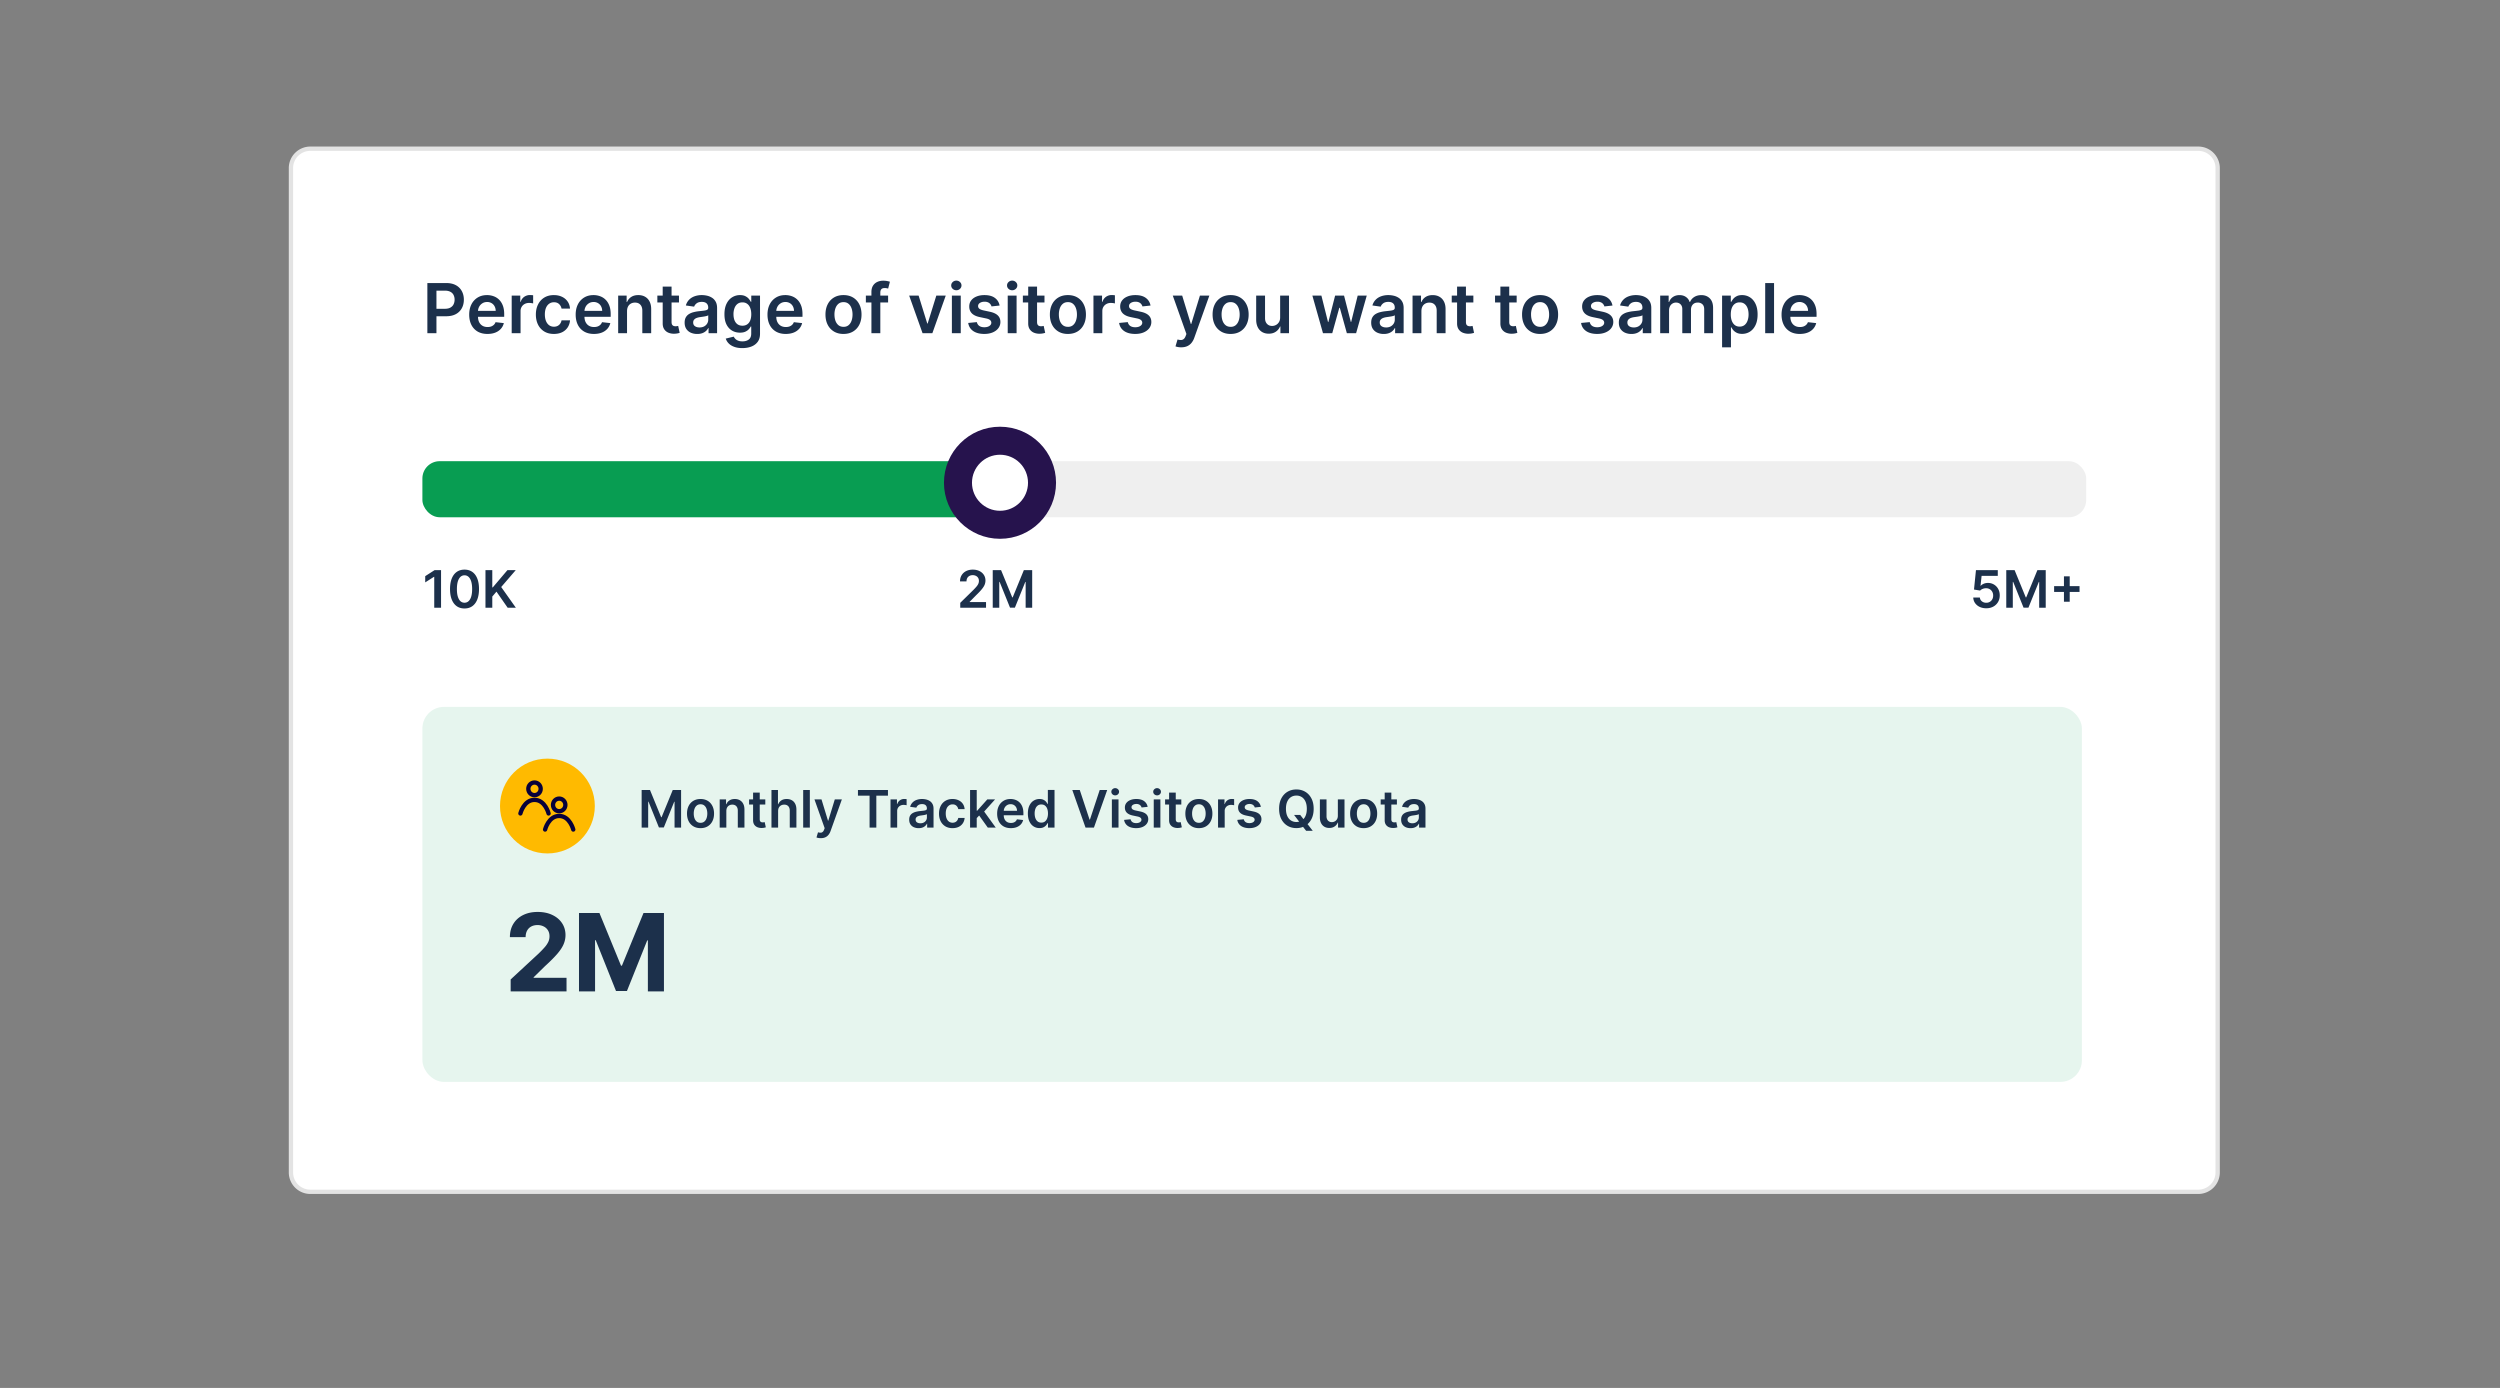 <svg xmlns="http://www.w3.org/2000/svg" width="580" height="322" fill="none"><rect width="100%" height="100%" fill="#808080" stroke="none"/><mask id="a" width="580" height="322" x="0" y="0" maskUnits="userSpaceOnUse" style="mask-type:alpha"><path fill="#D9D9D9" d="M0 0h580v322H0z"/></mask><g mask="url(#a)"><path fill="#fff" stroke="#E3E3E3" d="M67.5 39a4.5 4.5 0 0 1 4.5-4.5h438a4.5 4.5 0 0 1 4.5 4.5v233a4.5 4.5 0 0 1-4.5 4.5H72a4.5 4.5 0 0 1-4.5-4.5V39Z"/><path fill="#1C304B" d="M99.148 77.303V65.666h4.363c.894 0 1.644.167 2.25.5a3.34 3.34 0 0 1 1.381 1.375c.314.58.472 1.239.472 1.978 0 .746-.158 1.409-.472 1.988a3.365 3.365 0 0 1-1.392 1.37c-.614.33-1.369.494-2.267.494h-2.892v-1.733h2.608c.523 0 .951-.09 1.284-.273.333-.182.58-.432.739-.75a2.38 2.38 0 0 0 .244-1.096 2.35 2.35 0 0 0-.244-1.091 1.661 1.661 0 0 0-.745-.733c-.333-.178-.763-.267-1.289-.267h-1.932v9.875h-2.108Zm13.944.17c-.875 0-1.63-.182-2.267-.545a3.697 3.697 0 0 1-1.46-1.557c-.341-.674-.511-1.468-.511-2.38 0-.898.17-1.686.511-2.364a3.872 3.872 0 0 1 1.443-1.591c.618-.383 1.343-.574 2.176-.574a4.41 4.41 0 0 1 1.523.261c.481.17.905.436 1.273.796.371.36.663.818.875 1.375.212.553.318 1.212.318 1.977v.63h-7.153v-1.386h5.181a2.21 2.21 0 0 0-.255-1.05 1.863 1.863 0 0 0-.699-.734 1.966 1.966 0 0 0-1.034-.267c-.421 0-.79.102-1.108.307-.318.2-.566.466-.744.795a2.283 2.283 0 0 0-.268 1.074v1.21c0 .508.093.944.279 1.307.185.36.445.637.778.83.334.19.724.284 1.171.284.299 0 .57-.042.812-.125.243-.087.453-.214.631-.38.178-.167.312-.374.403-.62l1.921.216a2.99 2.99 0 0 1-.693 1.33 3.385 3.385 0 0 1-1.296.874c-.526.205-1.129.307-1.807.307Zm5.621-.17v-8.727h1.994v1.454h.091c.159-.504.432-.892.818-1.165a2.256 2.256 0 0 1 1.336-.414c.113 0 .24.005.38.017.144.007.264.02.358.04v1.891a2.156 2.156 0 0 0-.414-.08 3.829 3.829 0 0 0-.54-.039c-.375 0-.712.081-1.012.244-.295.16-.528.381-.698.665a1.868 1.868 0 0 0-.256.983v5.13h-2.057Zm9.791.17c-.871 0-1.619-.191-2.244-.574a3.841 3.841 0 0 1-1.438-1.585c-.333-.678-.5-1.458-.5-2.34 0-.887.171-1.67.512-2.347a3.818 3.818 0 0 1 1.443-1.591c.625-.383 1.364-.574 2.216-.574.708 0 1.335.13 1.881.392.549.257.986.623 1.312 1.097.326.47.511 1.018.557 1.647h-1.966a1.88 1.88 0 0 0-.568-1.05c-.296-.285-.691-.427-1.188-.427-.42 0-.789.114-1.108.34-.318.224-.566.546-.744.967-.174.42-.261.924-.261 1.511 0 .595.087 1.106.261 1.534.174.424.419.752.733.983.318.227.691.341 1.119.341.303 0 .574-.057.813-.17.242-.118.445-.286.608-.506.163-.22.274-.487.335-.801h1.966a3.419 3.419 0 0 1-.546 1.642 3.225 3.225 0 0 1-1.284 1.114c-.541.265-1.178.397-1.909.397Zm9.291 0c-.875 0-1.63-.182-2.267-.545a3.697 3.697 0 0 1-1.46-1.557c-.341-.674-.511-1.468-.511-2.38 0-.898.17-1.686.511-2.364a3.872 3.872 0 0 1 1.443-1.591c.618-.383 1.343-.574 2.177-.574a4.41 4.41 0 0 1 1.522.261c.481.17.906.436 1.273.796.371.36.663.818.875 1.375.212.553.318 1.212.318 1.977v.63h-7.153v-1.386h5.182a2.211 2.211 0 0 0-.256-1.05 1.863 1.863 0 0 0-.699-.734 1.963 1.963 0 0 0-1.034-.267c-.421 0-.79.102-1.108.307-.318.2-.566.466-.744.795a2.27 2.27 0 0 0-.267 1.074v1.21c0 .508.092.944.278 1.307.186.36.445.637.778.83.334.19.724.284 1.171.284.299 0 .57-.042.812-.125.243-.087.453-.214.631-.38.178-.167.313-.374.403-.62l1.921.216a2.99 2.99 0 0 1-.693 1.33 3.378 3.378 0 0 1-1.296.874c-.526.205-1.129.307-1.807.307Zm7.678-5.284v5.114h-2.057v-8.727h1.966v1.482h.102a2.49 2.49 0 0 1 .961-1.164c.443-.288.99-.432 1.642-.432.602 0 1.127.129 1.574.386.45.258.799.63 1.045 1.12.25.488.373 1.08.369 1.778v5.557h-2.057v-5.239c0-.583-.151-1.04-.454-1.37-.299-.329-.714-.493-1.244-.493-.36 0-.68.079-.961.238a1.65 1.65 0 0 0-.653.676c-.155.296-.233.654-.233 1.074Zm12.051-3.613v1.59h-5.017v-1.59h5.017Zm-3.778-2.091h2.057v8.193c0 .276.041.488.125.636.087.144.2.243.34.296.141.053.296.08.466.08.129 0 .247-.01.353-.03.109-.018.193-.035.25-.05l.346 1.608c-.11.037-.267.08-.471.124a3.862 3.862 0 0 1-.739.08 3.355 3.355 0 0 1-1.392-.233 2.163 2.163 0 0 1-.983-.807c-.239-.363-.356-.818-.352-1.363v-8.534Zm8.01 10.994a3.647 3.647 0 0 1-1.495-.296 2.436 2.436 0 0 1-1.045-.886c-.254-.39-.381-.871-.381-1.443 0-.493.091-.9.273-1.222.182-.322.43-.58.744-.772.315-.194.669-.34 1.063-.438a8.618 8.618 0 0 1 1.233-.221c.511-.054.926-.1 1.244-.143.318-.045.549-.113.693-.204.148-.095.222-.24.222-.438v-.034c0-.428-.127-.76-.381-.994-.254-.235-.619-.352-1.096-.352-.504 0-.904.11-1.199.33-.292.219-.489.478-.591.778l-1.921-.273a3.08 3.08 0 0 1 .75-1.33c.349-.36.775-.628 1.279-.806a4.886 4.886 0 0 1 1.67-.273c.421 0 .839.05 1.256.148a3.53 3.53 0 0 1 1.142.488c.345.224.621.529.829.915.213.386.319.87.319 1.449v5.84h-1.978v-1.198h-.068a2.52 2.52 0 0 1-.528.682 2.548 2.548 0 0 1-.847.505 3.411 3.411 0 0 1-1.187.188Zm.534-1.511c.413 0 .771-.082 1.074-.245.303-.166.536-.386.698-.659.167-.273.25-.57.25-.892v-1.028a.962.962 0 0 1-.329.147 4.72 4.72 0 0 1-.511.12c-.19.034-.377.064-.563.09l-.483.069a3.6 3.6 0 0 0-.824.204 1.377 1.377 0 0 0-.574.398c-.14.167-.21.383-.21.648 0 .379.138.665.415.858.276.193.629.29 1.057.29Zm9.937 4.79c-.738 0-1.373-.101-1.903-.302-.53-.197-.957-.462-1.279-.795a2.752 2.752 0 0 1-.67-1.108l1.852-.45c.084.171.205.34.364.507.159.17.373.31.642.42.273.114.615.17 1.028.17.584 0 1.067-.142 1.449-.426.383-.28.574-.742.574-1.386v-1.653h-.102c-.106.212-.262.43-.466.653-.201.223-.468.41-.801.563-.33.151-.745.227-1.245.227-.67 0-1.278-.157-1.823-.472-.542-.318-.974-.791-1.296-1.42-.318-.633-.477-1.425-.477-2.375 0-.959.159-1.767.477-2.426.322-.663.756-1.165 1.301-1.506a3.347 3.347 0 0 1 1.824-.517c.512 0 .932.087 1.262.261.333.17.598.377.795.62.197.238.347.463.449.676h.113v-1.444h2.029v8.87c0 .746-.178 1.363-.534 1.852-.356.489-.843.854-1.46 1.097-.618.242-1.319.363-2.103.363Zm.017-5.194c.436 0 .807-.106 1.114-.318.307-.212.54-.517.699-.915.159-.398.238-.875.238-1.432 0-.549-.079-1.03-.238-1.443-.155-.413-.387-.733-.693-.96-.303-.231-.676-.347-1.12-.347-.458 0-.841.12-1.147.358-.307.239-.538.567-.694.983a3.99 3.99 0 0 0-.233 1.41c0 .533.078 1.001.233 1.403.16.398.392.708.699.932.311.22.692.33 1.142.33Zm10.051 1.91c-.875 0-1.63-.183-2.267-.546a3.697 3.697 0 0 1-1.46-1.557c-.341-.674-.511-1.468-.511-2.38 0-.898.17-1.686.511-2.364a3.872 3.872 0 0 1 1.443-1.591c.618-.383 1.343-.574 2.177-.574a4.41 4.41 0 0 1 1.522.261c.481.17.906.436 1.273.796.371.36.663.818.875 1.375.212.553.318 1.212.318 1.977v.63h-7.153v-1.386h5.182a2.211 2.211 0 0 0-.256-1.05 1.863 1.863 0 0 0-.699-.734 1.963 1.963 0 0 0-1.034-.267c-.421 0-.79.102-1.108.307-.318.2-.566.466-.744.795a2.27 2.27 0 0 0-.267 1.074v1.21c0 .508.092.944.278 1.307.186.36.445.637.778.83.334.19.724.284 1.171.284.299 0 .57-.042.812-.125.243-.087.453-.214.631-.38.178-.167.313-.374.403-.62l1.921.216a2.99 2.99 0 0 1-.693 1.33 3.378 3.378 0 0 1-1.296.874c-.526.205-1.129.307-1.807.307Zm13.397 0c-.853 0-1.591-.188-2.216-.563a3.823 3.823 0 0 1-1.455-1.574c-.341-.674-.511-1.462-.511-2.364 0-.901.17-1.691.511-2.37a3.815 3.815 0 0 1 1.455-1.579c.625-.375 1.363-.562 2.216-.562.852 0 1.591.187 2.216.562a3.775 3.775 0 0 1 1.449 1.58c.344.678.517 1.468.517 2.37 0 .9-.173 1.689-.517 2.363a3.783 3.783 0 0 1-1.449 1.574c-.625.375-1.364.562-2.216.562Zm.011-1.648c.462 0 .849-.127 1.159-.381.311-.258.542-.602.693-1.034.156-.432.233-.913.233-1.444 0-.534-.077-1.016-.233-1.448-.151-.436-.382-.783-.693-1.04-.31-.258-.697-.386-1.159-.386-.473 0-.867.128-1.182.386-.31.257-.543.604-.699 1.04a4.37 4.37 0 0 0-.227 1.448c0 .53.076 1.012.227 1.444.156.431.389.776.699 1.034.315.254.709.38 1.182.38Zm10.337-7.25v1.59h-5.159v-1.59h5.159Zm-3.87 8.727v-9.551c0-.587.122-1.076.364-1.466a2.3 2.3 0 0 1 .989-.875c.413-.194.871-.29 1.375-.29.356 0 .672.028.949.085.276.057.481.108.613.154l-.409 1.59a3.545 3.545 0 0 0-.329-.08 2.003 2.003 0 0 0-.444-.044c-.382 0-.653.092-.812.278-.155.182-.233.443-.233.784v9.415h-2.063Zm17.245-8.727-3.108 8.727h-2.273l-3.108-8.727h2.193l2.006 6.482h.091l2.011-6.483h2.188Zm1.423 8.727v-8.727h2.057v8.727h-2.057Zm1.034-9.966a1.2 1.2 0 0 1-.841-.324 1.043 1.043 0 0 1-.352-.79c0-.31.117-.574.352-.79.235-.22.515-.33.841-.33.33 0 .61.11.841.33.235.216.352.48.352.79 0 .307-.117.57-.352.79a1.186 1.186 0 0 1-.841.324Zm10.036 3.545-1.875.205a1.501 1.501 0 0 0-.279-.534 1.388 1.388 0 0 0-.522-.404 1.908 1.908 0 0 0-.807-.153c-.428 0-.788.093-1.08.278-.288.186-.43.427-.426.722a.755.755 0 0 0 .278.62c.194.158.512.289.955.391l1.489.319c.825.178 1.439.46 1.841.846.405.386.609.892.613 1.517a2.376 2.376 0 0 1-.483 1.455c-.314.416-.752.742-1.312.977-.561.235-1.205.352-1.932.352-1.068 0-1.928-.223-2.58-.67-.651-.451-1.039-1.078-1.164-1.88l2.005-.194c.091.394.284.691.58.892.295.2.68.301 1.153.301.489 0 .881-.1 1.176-.301.3-.2.449-.449.449-.744a.773.773 0 0 0-.29-.62c-.189-.163-.484-.288-.886-.375l-1.489-.312c-.837-.174-1.456-.468-1.858-.88-.401-.418-.6-.944-.596-1.58-.004-.538.142-1.004.437-1.398.3-.398.714-.705 1.245-.92.534-.22 1.149-.33 1.846-.33 1.023 0 1.828.218 2.415.653.591.436.957 1.025 1.097 1.767Zm1.883 6.42v-8.727h2.057v8.728h-2.057Zm1.034-9.965c-.325 0-.606-.108-.841-.324a1.047 1.047 0 0 1-.352-.79c0-.31.118-.574.352-.79.235-.22.516-.33.841-.33.33 0 .61.11.841.33.235.216.352.48.352.79 0 .307-.117.57-.352.79a1.186 1.186 0 0 1-.841.324Zm7.496 1.239v1.59h-5.017v-1.59h5.017Zm-3.778-2.091h2.056v8.193c0 .276.042.488.125.636a.68.68 0 0 0 .341.296c.14.053.296.08.466.08.129 0 .246-.01.353-.03.109-.018.193-.035.25-.05l.346 1.608c-.11.037-.267.08-.471.124a3.862 3.862 0 0 1-.739.08 3.355 3.355 0 0 1-1.392-.233 2.163 2.163 0 0 1-.983-.807c-.239-.363-.356-.818-.352-1.363v-8.534Zm9.211 10.988c-.852 0-1.591-.187-2.216-.562a3.82 3.82 0 0 1-1.454-1.574c-.341-.674-.512-1.462-.512-2.364 0-.901.171-1.691.512-2.37a3.812 3.812 0 0 1 1.454-1.579c.625-.375 1.364-.562 2.216-.562.853 0 1.591.187 2.216.562a3.775 3.775 0 0 1 1.449 1.58c.345.678.517 1.468.517 2.37 0 .9-.172 1.689-.517 2.363a3.783 3.783 0 0 1-1.449 1.574c-.625.375-1.363.562-2.216.562Zm.012-1.647c.462 0 .848-.127 1.159-.381.31-.258.541-.602.693-1.034a4.25 4.25 0 0 0 .233-1.444c0-.534-.078-1.016-.233-1.448-.152-.436-.383-.783-.693-1.04-.311-.258-.697-.386-1.159-.386-.474 0-.868.128-1.182.386-.311.257-.544.604-.699 1.04a4.344 4.344 0 0 0-.227 1.448c0 .53.075 1.012.227 1.444.155.431.388.776.699 1.034.314.254.708.38 1.182.38Zm5.916 1.477v-8.727h1.994v1.454h.091c.159-.504.432-.892.818-1.165a2.25 2.25 0 0 1 1.335-.414c.114 0 .241.005.381.017.144.007.263.02.358.04v1.891a2.153 2.153 0 0 0-.415-.08 3.804 3.804 0 0 0-.539-.039c-.375 0-.713.081-1.012.244-.295.16-.528.381-.699.665-.17.284-.255.612-.255.983v5.13h-2.057Zm13.241-6.42-1.875.204a1.515 1.515 0 0 0-.278-.534 1.384 1.384 0 0 0-.523-.404 1.905 1.905 0 0 0-.807-.153c-.428 0-.788.093-1.079.278-.288.186-.43.427-.426.722a.755.755 0 0 0 .278.62c.193.158.511.289.955.391l1.488.319c.826.178 1.44.46 1.841.846.405.386.61.892.614 1.517a2.376 2.376 0 0 1-.483 1.455c-.315.416-.752.742-1.313.977-.56.235-1.204.352-1.931.352-1.069 0-1.929-.223-2.58-.67-.652-.451-1.04-1.078-1.165-1.88l2.006-.194c.091.394.284.691.579.892.296.2.68.301 1.154.301.488 0 .881-.1 1.176-.301.299-.2.449-.449.449-.744a.776.776 0 0 0-.29-.62c-.189-.163-.485-.288-.886-.375l-1.489-.312c-.837-.174-1.456-.468-1.858-.88-.401-.418-.6-.944-.596-1.58-.004-.538.142-1.004.437-1.398.299-.398.714-.705 1.244-.92.534-.22 1.15-.33 1.847-.33 1.023 0 1.828.218 2.415.653.591.436.956 1.025 1.096 1.767Zm7.131 9.693c-.28 0-.54-.023-.778-.069a2.887 2.887 0 0 1-.563-.147l.477-1.603c.3.087.567.13.801.125a.985.985 0 0 0 .62-.221c.182-.14.335-.375.46-.705l.176-.471-3.165-8.91h2.182l2.012 6.591h.09l2.018-6.59h2.187l-3.494 9.784a3.922 3.922 0 0 1-.648 1.187 2.635 2.635 0 0 1-.989.761c-.386.178-.848.267-1.386.267Zm11.45-3.103c-.852 0-1.591-.187-2.216-.562a3.82 3.82 0 0 1-1.454-1.574c-.341-.674-.512-1.462-.512-2.364 0-.901.171-1.691.512-2.37a3.812 3.812 0 0 1 1.454-1.579c.625-.375 1.364-.562 2.216-.562.853 0 1.591.187 2.216.562a3.775 3.775 0 0 1 1.449 1.58c.345.678.517 1.468.517 2.37 0 .9-.172 1.689-.517 2.363a3.783 3.783 0 0 1-1.449 1.574c-.625.375-1.363.562-2.216.562Zm.012-1.647c.462 0 .848-.127 1.159-.381.31-.258.541-.602.693-1.034a4.25 4.25 0 0 0 .233-1.444c0-.534-.078-1.016-.233-1.448-.152-.436-.383-.783-.693-1.04-.311-.258-.697-.386-1.159-.386-.474 0-.868.128-1.182.386-.311.257-.544.604-.699 1.04a4.344 4.344 0 0 0-.227 1.448c0 .53.075 1.012.227 1.444.155.431.388.776.699 1.034.314.254.708.38 1.182.38Zm11.478-2.194v-5.056h2.057v8.727h-1.994v-1.551h-.091a2.624 2.624 0 0 1-.972 1.199c-.447.31-.998.465-1.653.465-.572 0-1.078-.126-1.517-.38a2.643 2.643 0 0 1-1.023-1.12c-.246-.492-.369-1.087-.369-1.784v-5.556h2.057v5.238c0 .553.151.993.454 1.318.303.326.701.489 1.193.489.303 0 .597-.074.881-.222.284-.147.517-.367.699-.659.186-.295.278-.664.278-1.108Zm9.942 3.67-2.466-8.727h2.097l1.534 6.137h.079l1.569-6.136h2.073l1.569 6.102h.085l1.511-6.102h2.102l-2.471 8.727h-2.142l-1.637-5.898h-.119l-1.636 5.898h-2.148Zm14.101.177a3.639 3.639 0 0 1-1.494-.296c-.44-.2-.788-.496-1.046-.886-.254-.39-.381-.871-.381-1.443 0-.493.091-.9.273-1.222.182-.322.43-.58.745-.772.314-.194.668-.34 1.062-.438a8.643 8.643 0 0 1 1.233-.221c.511-.054.926-.1 1.244-.143.318-.045.55-.113.693-.204.148-.095.222-.24.222-.438v-.034c0-.428-.127-.76-.381-.994-.253-.235-.619-.352-1.096-.352-.504 0-.904.11-1.199.33-.292.219-.489.478-.591.778l-1.92-.273a3.06 3.06 0 0 1 .75-1.33c.348-.36.774-.628 1.278-.806a4.89 4.89 0 0 1 1.67-.273c.421 0 .839.05 1.256.148a3.53 3.53 0 0 1 1.142.488c.345.224.621.529.83.915.212.386.318.87.318 1.449v5.84h-1.977v-1.198h-.069a2.52 2.52 0 0 1-.528.682 2.538 2.538 0 0 1-.847.505 3.411 3.411 0 0 1-1.187.188Zm.534-1.511c.413 0 .771-.082 1.074-.245a1.8 1.8 0 0 0 .699-.659c.166-.273.25-.57.25-.892v-1.028a.97.97 0 0 1-.33.147 4.665 4.665 0 0 1-.511.12c-.19.034-.377.064-.563.09l-.483.069c-.306.041-.581.11-.823.204a1.364 1.364 0 0 0-.574.398c-.14.167-.211.383-.211.648 0 .379.139.665.415.858.277.193.629.29 1.057.29Zm8.199-3.779v5.114h-2.057v-8.727h1.966v1.482h.102c.201-.488.521-.877.96-1.164.444-.288.991-.432 1.643-.432.602 0 1.126.129 1.573.386.451.258.8.63 1.046 1.12.25.488.373 1.08.369 1.778v5.557h-2.057v-5.239c0-.583-.151-1.04-.454-1.37-.299-.329-.714-.493-1.245-.493-.359 0-.679.079-.96.238a1.65 1.65 0 0 0-.653.676c-.155.296-.233.654-.233 1.074Zm12.051-3.613v1.59h-5.017v-1.59h5.017Zm-3.778-2.091h2.056v8.193c0 .276.042.488.125.636a.68.68 0 0 0 .341.296c.14.053.296.08.466.08.129 0 .246-.01.353-.03.109-.018.193-.035.25-.05l.346 1.608c-.11.037-.267.08-.471.124a3.862 3.862 0 0 1-.739.08 3.355 3.355 0 0 1-1.392-.233 2.163 2.163 0 0 1-.983-.807c-.239-.363-.356-.818-.352-1.363v-8.534Zm13.825 2.09v1.591h-5.017v-1.59h5.017Zm-3.779-2.09h2.057v8.193c0 .276.042.488.125.636a.676.676 0 0 0 .341.296c.14.053.296.08.466.08a2.764 2.764 0 0 0 .602-.08l.347 1.608a4.48 4.48 0 0 1-.472.124 3.85 3.85 0 0 1-.738.08 3.355 3.355 0 0 1-1.392-.233 2.163 2.163 0 0 1-.983-.807c-.239-.363-.356-.818-.353-1.363v-8.534Zm9.212 10.988c-.852 0-1.591-.187-2.216-.562a3.814 3.814 0 0 1-1.454-1.574c-.341-.674-.512-1.462-.512-2.364 0-.901.171-1.691.512-2.37a3.806 3.806 0 0 1 1.454-1.579c.625-.375 1.364-.562 2.216-.562.852 0 1.591.187 2.216.562a3.775 3.775 0 0 1 1.449 1.58c.345.678.517 1.468.517 2.37 0 .9-.172 1.689-.517 2.363a3.783 3.783 0 0 1-1.449 1.574c-.625.375-1.364.562-2.216.562Zm.011-1.647c.463 0 .849-.127 1.16-.381.31-.258.541-.602.693-1.034a4.25 4.25 0 0 0 .233-1.444c0-.534-.078-1.016-.233-1.448-.152-.436-.383-.783-.693-1.04-.311-.258-.697-.386-1.16-.386-.473 0-.867.128-1.181.386-.311.257-.544.604-.699 1.04a4.344 4.344 0 0 0-.227 1.448c0 .53.075 1.012.227 1.444.155.431.388.776.699 1.034.314.254.708.38 1.181.38Zm16.783-4.944-1.875.205a1.515 1.515 0 0 0-.278-.534 1.384 1.384 0 0 0-.523-.404 1.908 1.908 0 0 0-.807-.153c-.428 0-.788.093-1.079.278-.288.186-.43.427-.426.722a.755.755 0 0 0 .278.62c.193.158.511.289.954.391l1.489.319c.826.178 1.44.46 1.841.846.405.386.61.892.614 1.517a2.376 2.376 0 0 1-.483 1.455c-.315.416-.752.742-1.313.977-.56.235-1.204.352-1.932.352-1.068 0-1.928-.223-2.579-.67-.652-.451-1.04-1.078-1.165-1.88l2.006-.194c.091.394.284.691.579.892.296.2.68.301 1.154.301.488 0 .88-.1 1.176-.301.299-.2.449-.449.449-.744a.776.776 0 0 0-.29-.62c-.189-.163-.485-.288-.886-.375l-1.489-.312c-.837-.174-1.456-.468-1.858-.88-.402-.418-.6-.944-.597-1.58-.003-.538.142-1.004.438-1.398.299-.398.714-.705 1.244-.92.534-.22 1.15-.33 1.847-.33 1.023 0 1.827.218 2.415.653.59.436.956 1.025 1.096 1.767Zm4.395 6.597a3.639 3.639 0 0 1-1.494-.296c-.44-.2-.788-.496-1.046-.886-.254-.39-.38-.871-.38-1.443 0-.493.091-.9.272-1.222.182-.322.43-.58.745-.772.314-.194.668-.34 1.062-.438a8.643 8.643 0 0 1 1.233-.221c.511-.054.926-.1 1.244-.143.319-.045.55-.113.694-.204.147-.095.221-.24.221-.438v-.034c0-.428-.127-.76-.38-.994-.254-.235-.62-.352-1.097-.352-.504 0-.903.11-1.199.33-.292.219-.489.478-.591.778l-1.92-.273a3.06 3.06 0 0 1 .75-1.33c.348-.36.774-.628 1.278-.806a4.892 4.892 0 0 1 1.671-.273c.42 0 .839.05 1.255.148a3.52 3.52 0 0 1 1.142.488c.345.224.621.529.83.915.212.386.318.87.318 1.449v5.84h-1.977v-1.198h-.068a2.52 2.52 0 0 1-.529.682 2.543 2.543 0 0 1-.846.505 3.417 3.417 0 0 1-1.188.188Zm.534-1.511c.413 0 .771-.082 1.074-.245a1.8 1.8 0 0 0 .699-.659c.167-.273.25-.57.25-.892v-1.028a.97.97 0 0 1-.33.147 4.665 4.665 0 0 1-.511.12c-.189.034-.377.064-.563.09l-.482.069c-.307.041-.582.11-.824.204a1.364 1.364 0 0 0-.574.398c-.14.167-.21.383-.21.648 0 .379.138.665.414.858.277.193.629.29 1.057.29Zm6.142 1.335v-8.727h1.966v1.482h.102c.182-.5.483-.89.904-1.17.42-.284.922-.426 1.505-.426.591 0 1.089.144 1.495.432.409.284.697.672.863 1.164h.091c.194-.484.519-.87.978-1.159.462-.291 1.009-.437 1.642-.437.803 0 1.458.254 1.966.761.507.508.761 1.248.761 2.222v5.858h-2.063v-5.54c0-.542-.144-.938-.431-1.188a1.543 1.543 0 0 0-1.057-.38c-.496 0-.885.155-1.165.466-.277.306-.415.706-.415 1.199v5.443h-2.017v-5.625c0-.451-.136-.81-.409-1.08-.269-.269-.621-.403-1.057-.403a1.5 1.5 0 0 0-.807.227 1.587 1.587 0 0 0-.579.63 1.97 1.97 0 0 0-.216.944v5.307h-2.057Zm14.36 3.273v-12h2.022v1.443h.12a3.77 3.77 0 0 1 .448-.677c.194-.242.455-.448.785-.619.329-.174.75-.261 1.261-.261.674 0 1.282.172 1.824.517.545.34.977.847 1.295 1.517.322.667.483 1.485.483 2.455 0 .958-.157 1.772-.471 2.443-.315.67-.743 1.181-1.284 1.534a3.304 3.304 0 0 1-1.841.528c-.5 0-.915-.083-1.245-.25a2.538 2.538 0 0 1-.795-.602 3.848 3.848 0 0 1-.46-.676h-.086v4.648h-2.056Zm2.017-7.637c0 .565.079 1.059.238 1.483.163.424.396.756.699.994.307.235.678.353 1.114.353.454 0 .835-.122 1.142-.364.307-.246.538-.581.693-1.006a4.17 4.17 0 0 0 .239-1.46c0-.542-.078-1.023-.233-1.443-.156-.42-.387-.75-.694-.989-.306-.238-.689-.358-1.147-.358-.44 0-.813.116-1.12.347-.306.231-.539.555-.698.972-.156.416-.233.907-.233 1.471Zm10.039-7.273v11.637h-2.056V65.666h2.056Zm5.979 11.807c-.875 0-1.631-.182-2.267-.545a3.691 3.691 0 0 1-1.46-1.557c-.341-.674-.512-1.468-.512-2.38 0-.898.171-1.686.512-2.364a3.872 3.872 0 0 1 1.443-1.591c.617-.383 1.343-.574 2.176-.574a4.41 4.41 0 0 1 1.523.261c.481.17.905.436 1.273.796.371.36.662.818.875 1.375.212.553.318 1.212.318 1.977v.63h-7.154v-1.386h5.182a2.211 2.211 0 0 0-.256-1.05 1.855 1.855 0 0 0-.698-.734 1.968 1.968 0 0 0-1.034-.267c-.421 0-.79.102-1.108.307a2.11 2.11 0 0 0-.745.795 2.294 2.294 0 0 0-.267 1.074v1.21c0 .508.093.944.279 1.307.185.36.445.637.778.83.333.19.724.284 1.17.284.3 0 .571-.042.813-.125.242-.087.453-.214.631-.38.178-.167.312-.374.403-.62l1.921.216c-.122.507-.353.95-.694 1.33a3.382 3.382 0 0 1-1.295.874c-.527.205-1.129.307-1.807.307Z"/><rect width="385" height="87" x="98" y="164" fill="#089D52" fill-opacity=".1" rx="5"/><circle cx="127" cy="187" r="11" fill="#FFBA00"/><path stroke="#07003A" stroke-linecap="round" stroke-linejoin="round" d="M126.461 192.456s.8-3.154 3.269-3.154c2.47 0 3.27 3.154 3.27 3.154"/><ellipse cx="129.732" cy="186.739" stroke="#07003A" rx="1.435" ry="1.465"/><path stroke="#07003A" stroke-linecap="round" stroke-linejoin="round" d="M120.732 188.723s.8-3.153 3.27-3.153c2.47 0 3.269 3.153 3.269 3.153"/><ellipse cx="124.004" cy="183.007" stroke="#07003A" stroke-linecap="round" stroke-linejoin="round" rx="1.435" ry="1.465"/><path fill="#1C304B" d="M148.861 183.273h1.934l2.591 6.324h.103l2.591-6.324h1.934V192h-1.517v-5.996h-.081l-2.412 5.97h-1.133l-2.412-5.983h-.081V192h-1.517v-8.727Zm13.662 8.855c-.639 0-1.193-.141-1.662-.422a2.862 2.862 0 0 1-1.091-1.18c-.256-.506-.384-1.097-.384-1.773 0-.676.128-1.269.384-1.777a2.85 2.85 0 0 1 1.091-1.185c.469-.281 1.023-.422 1.662-.422s1.193.141 1.662.422c.468.281.831.676 1.086 1.185.259.508.388 1.101.388 1.777 0 .676-.129 1.267-.388 1.773a2.837 2.837 0 0 1-1.086 1.18c-.469.281-1.023.422-1.662.422Zm.008-1.236c.347 0 .637-.095.87-.285a1.72 1.72 0 0 0 .519-.776c.117-.324.175-.685.175-1.082 0-.401-.058-.763-.175-1.087a1.71 1.71 0 0 0-.519-.78c-.233-.193-.523-.29-.87-.29-.355 0-.65.097-.886.29a1.743 1.743 0 0 0-.524.78 3.258 3.258 0 0 0-.171 1.087c0 .397.057.758.171 1.082.116.324.291.582.524.776.236.19.531.285.886.285Zm5.98-2.727V192h-1.543v-6.545h1.475v1.112h.077c.15-.367.39-.658.72-.874.332-.216.743-.324 1.231-.324.452 0 .845.097 1.181.29.338.193.599.473.784.84.187.366.28.811.277 1.333V192h-1.543v-3.929c0-.437-.114-.78-.341-1.027-.224-.247-.535-.371-.933-.371-.27 0-.51.06-.72.179a1.241 1.241 0 0 0-.49.507c-.117.222-.175.49-.175.806Zm9.038-2.71v1.193h-3.762v-1.193h3.762Zm-2.833-1.569h1.542v6.145c0 .208.031.367.094.478.065.107.15.181.256.221.105.04.221.06.349.06.097 0 .185-.007.264-.022.083-.014.145-.027.188-.038l.26 1.206c-.083.028-.201.06-.354.094a2.856 2.856 0 0 1-.554.059 2.505 2.505 0 0 1-1.044-.174 1.629 1.629 0 0 1-.737-.605c-.179-.273-.267-.614-.264-1.023v-6.401Zm5.807 4.279V192h-1.543v-8.727h1.509v3.294h.076c.154-.37.391-.661.712-.874.324-.216.736-.324 1.236-.324.454 0 .851.095 1.189.286.338.19.599.469.784.835.187.367.281.814.281 1.342V192h-1.543v-3.929c0-.44-.113-.783-.34-1.027-.225-.247-.54-.371-.946-.371-.273 0-.518.06-.733.179a1.253 1.253 0 0 0-.503.507c-.12.222-.179.49-.179.806Zm7.359-4.892V192h-1.543v-8.727h1.543Zm2.545 11.182a3.05 3.05 0 0 1-.584-.052 2.184 2.184 0 0 1-.421-.11l.357-1.202c.225.065.425.097.601.094a.741.741 0 0 0 .465-.167c.136-.105.251-.281.345-.528l.132-.354-2.373-6.681h1.636l1.508 4.943h.069l1.512-4.943h1.641l-2.621 7.338a2.932 2.932 0 0 1-.486.89c-.201.25-.448.441-.741.571-.29.134-.636.201-1.04.201Zm8.617-9.857v-1.325h6.963v1.325h-2.698V192h-1.568v-7.402h-2.697Zm7.557 7.402v-6.545h1.496v1.09h.068a1.63 1.63 0 0 1 .614-.873 1.682 1.682 0 0 1 1.001-.311c.085 0 .181.004.286.013.108.005.197.015.268.029v1.419a1.683 1.683 0 0 0-.311-.059 2.843 2.843 0 0 0-.405-.03 1.56 1.56 0 0 0-.758.183c-.222.12-.397.286-.524.499a1.404 1.404 0 0 0-.192.737V192h-1.543Zm6.524.132a2.74 2.74 0 0 1-1.12-.221 1.833 1.833 0 0 1-.784-.665c-.191-.293-.286-.654-.286-1.083 0-.369.068-.674.205-.916.136-.241.322-.435.558-.579.236-.145.501-.255.797-.329.298-.076.606-.132.924-.166.384-.039.695-.075.934-.106.238-.034.412-.085.52-.154.11-.071.166-.18.166-.328v-.025c0-.321-.095-.57-.286-.746-.19-.176-.464-.264-.822-.264-.378 0-.678.082-.899.247a1.227 1.227 0 0 0-.444.584l-1.44-.205c.114-.398.301-.73.563-.997a2.44 2.44 0 0 1 .958-.605 3.68 3.68 0 0 1 1.253-.205c.316 0 .629.037.942.111.312.074.598.196.857.367.258.167.465.396.622.686.159.289.238.652.238 1.086V192h-1.483v-.899h-.051a1.89 1.89 0 0 1-.396.511 1.9 1.9 0 0 1-.635.379c-.253.094-.55.141-.891.141Zm.401-1.133c.31 0 .578-.062.805-.184.228-.125.402-.289.524-.494.125-.205.188-.428.188-.669v-.771a.741.741 0 0 1-.247.11 3.417 3.417 0 0 1-.384.09c-.142.026-.282.048-.422.068l-.362.051c-.23.032-.436.083-.618.154a1.02 1.02 0 0 0-.43.298.73.73 0 0 0-.158.486c0 .284.104.498.311.643.208.145.472.218.793.218Zm7.462 1.129c-.654 0-1.215-.144-1.684-.431a2.87 2.87 0 0 1-1.078-1.188c-.25-.509-.375-1.094-.375-1.756 0-.665.128-1.252.384-1.76a2.858 2.858 0 0 1 1.082-1.193c.469-.287 1.023-.431 1.662-.431.531 0 1.001.098 1.411.294.411.194.74.468.984.823.244.352.383.764.418 1.236h-1.475a1.413 1.413 0 0 0-.426-.789c-.222-.213-.518-.319-.891-.319-.315 0-.592.085-.831.255a1.645 1.645 0 0 0-.558.725c-.131.315-.196.693-.196 1.133 0 .446.065.83.196 1.151.131.318.314.564.55.737.239.171.518.256.839.256.228 0 .431-.043.61-.128.182-.088.334-.215.456-.379.122-.165.206-.365.251-.601h1.475a2.568 2.568 0 0 1-.41 1.231 2.417 2.417 0 0 1-.963.836c-.406.198-.883.298-1.431.298Zm5.476-2.182-.004-1.862h.247l2.353-2.629h1.802l-2.893 3.221h-.32l-1.185 1.27ZM225.058 192v-8.727h1.543V192h-1.543Zm4.108 0-2.13-2.979 1.039-1.086 2.936 4.065h-1.845Zm5.352.128c-.656 0-1.223-.137-1.7-.409a2.777 2.777 0 0 1-1.095-1.168c-.256-.506-.384-1.101-.384-1.785 0-.674.128-1.265.384-1.773a2.904 2.904 0 0 1 1.082-1.193c.463-.287 1.007-.431 1.633-.431.403 0 .784.066 1.142.196.36.128.679.327.954.597.279.27.497.614.656 1.031.159.415.239.909.239 1.483v.473h-5.365v-1.04h3.886a1.66 1.66 0 0 0-.191-.788 1.396 1.396 0 0 0-.525-.55c-.221-.133-.48-.2-.775-.2-.316 0-.593.077-.831.23-.239.151-.425.35-.558.597a1.715 1.715 0 0 0-.201.805v.908c0 .38.07.707.209.98.139.27.334.477.584.622.25.142.543.213.878.213.224 0 .427-.031.609-.094.182-.065.34-.16.473-.285.134-.125.235-.28.303-.465l1.44.162a2.24 2.24 0 0 1-.52.997c-.253.282-.577.5-.971.657-.395.153-.847.23-1.356.23Zm6.645-.013c-.514 0-.974-.132-1.381-.396-.406-.264-.727-.648-.963-1.151s-.353-1.113-.353-1.832c0-.727.119-1.341.358-1.841.241-.503.566-.882.975-1.138a2.512 2.512 0 0 1 1.368-.388c.384 0 .699.066.946.196.247.128.443.283.588.465.145.179.257.348.337.507h.064v-3.264h1.547V192h-1.517v-1.031h-.094c-.08.159-.195.328-.345.507a1.91 1.91 0 0 1-.597.452c-.247.125-.558.187-.933.187Zm.43-1.266c.327 0 .606-.088.836-.264.23-.179.404-.427.524-.746.119-.318.179-.688.179-1.112 0-.423-.06-.791-.179-1.103a1.572 1.572 0 0 0-.52-.729c-.227-.173-.507-.26-.84-.26-.343 0-.63.089-.86.268a1.62 1.62 0 0 0-.52.742 3.097 3.097 0 0 0-.175 1.082c0 .409.058.774.175 1.095.119.319.294.57.524.755.233.182.518.272.856.272Zm8.912-7.576 2.271 6.869h.09l2.267-6.869h1.738L253.795 192h-1.952l-3.072-8.727h1.734Zm7.448 8.727v-6.545h1.542V192h-1.542Zm.775-7.474a.898.898 0 0 1-.63-.243.786.786 0 0 1-.265-.593c0-.233.089-.43.265-.592a.889.889 0 0 1 .63-.247c.247 0 .458.082.631.247a.774.774 0 0 1 .264.592c0 .23-.088.428-.264.593a.89.89 0 0 1-.631.243Zm7.527 2.659-1.406.153a1.13 1.13 0 0 0-.209-.4 1.032 1.032 0 0 0-.392-.303 1.426 1.426 0 0 0-.605-.115c-.321 0-.591.069-.81.209-.216.139-.322.319-.32.541a.568.568 0 0 0 .209.464c.145.12.384.218.716.294l1.117.239c.619.134 1.079.345 1.38.635.304.29.458.669.461 1.138a1.78 1.78 0 0 1-.363 1.091c-.235.312-.564.556-.984.733-.42.176-.903.264-1.449.264-.801 0-1.446-.168-1.935-.503a2.023 2.023 0 0 1-.873-1.411l1.504-.144c.068.295.213.518.435.669.221.15.51.225.865.225.366 0 .66-.075.882-.225.224-.151.337-.337.337-.559a.581.581 0 0 0-.218-.464c-.142-.122-.363-.216-.664-.281l-1.117-.235c-.628-.13-1.092-.351-1.393-.66-.302-.313-.451-.708-.448-1.185a1.679 1.679 0 0 1 .328-1.048c.225-.298.536-.529.934-.691.4-.164.862-.247 1.384-.247.767 0 1.371.164 1.812.49.443.327.717.769.822 1.326Zm1.413 4.815v-6.545h1.542V192h-1.542Zm.775-7.474a.902.902 0 0 1-.631-.243.785.785 0 0 1-.264-.593c0-.233.088-.43.264-.592a.893.893 0 0 1 .631-.247c.247 0 .458.082.631.247a.774.774 0 0 1 .264.592c0 .23-.088.428-.264.593a.89.89 0 0 1-.631.243Zm5.622.929v1.193h-3.763v-1.193h3.763Zm-2.834-1.569h1.543v6.145c0 .208.031.367.094.478.065.107.15.181.255.221.105.04.222.06.35.06.096 0 .184-.007.264-.022.082-.014.145-.027.187-.038l.26 1.206c-.082.028-.2.06-.353.094a2.865 2.865 0 0 1-.554.059 2.499 2.499 0 0 1-1.044-.174 1.632 1.632 0 0 1-.738-.605c-.179-.273-.267-.614-.264-1.023v-6.401Zm6.909 8.242c-.639 0-1.193-.141-1.662-.422a2.868 2.868 0 0 1-1.091-1.18c-.256-.506-.383-1.097-.383-1.773 0-.676.127-1.269.383-1.777a2.857 2.857 0 0 1 1.091-1.185c.469-.281 1.023-.422 1.662-.422s1.193.141 1.662.422a2.82 2.82 0 0 1 1.086 1.185c.259.508.388 1.101.388 1.777 0 .676-.129 1.267-.388 1.773a2.83 2.83 0 0 1-1.086 1.18c-.469.281-1.023.422-1.662.422Zm.008-1.236c.347 0 .637-.095.87-.285.233-.194.406-.452.52-.776.116-.324.174-.685.174-1.082 0-.401-.058-.763-.174-1.087a1.72 1.72 0 0 0-.52-.78c-.233-.193-.523-.29-.87-.29-.355 0-.65.097-.886.29a1.743 1.743 0 0 0-.524.78 3.258 3.258 0 0 0-.171 1.087c0 .397.057.758.171 1.082.116.324.291.582.524.776.236.19.531.285.886.285Zm4.438 1.108v-6.545h1.495v1.09h.069c.119-.377.323-.669.613-.873a1.687 1.687 0 0 1 1.002-.311c.085 0 .18.004.285.013.108.005.198.015.269.029v1.419a1.698 1.698 0 0 0-.312-.059 2.84 2.84 0 0 0-.404-.03c-.282 0-.534.061-.759.183a1.352 1.352 0 0 0-.716 1.236V192h-1.542Zm9.931-4.815-1.407.153a1.112 1.112 0 0 0-.6-.703 1.428 1.428 0 0 0-.606-.115c-.321 0-.59.069-.809.209-.216.139-.323.319-.32.541a.565.565 0 0 0 .209.464c.145.12.384.218.716.294l1.116.239c.62.134 1.08.345 1.381.635.304.29.457.669.46 1.138a1.78 1.78 0 0 1-.362 1.091c-.236.312-.564.556-.984.733-.421.176-.904.264-1.449.264-.801 0-1.446-.168-1.935-.503a2.02 2.02 0 0 1-.873-1.411l1.504-.144c.068.295.213.518.435.669.221.15.509.225.865.225.366 0 .66-.075.882-.225.224-.151.336-.337.336-.559a.58.58 0 0 0-.217-.464c-.142-.122-.364-.216-.665-.281l-1.116-.235c-.628-.13-1.093-.351-1.394-.66-.301-.313-.45-.708-.447-1.185a1.673 1.673 0 0 1 .328-1.048c.224-.298.535-.529.933-.691.401-.164.862-.247 1.385-.247.767 0 1.371.164 1.811.49.443.327.718.769.823 1.326Zm7.708 1.883h1.432l.848 1.1.605.716 1.454 1.866h-1.535l-.988-1.253-.422-.596-1.394-1.833Zm4.547-1.432c0 .941-.176 1.746-.528 2.417-.349.667-.827 1.179-1.432 1.534-.602.355-1.285.532-2.05.532-.764 0-1.448-.177-2.054-.532-.602-.358-1.079-.871-1.431-1.539-.35-.67-.525-1.474-.525-2.412 0-.94.175-1.744.525-2.412.352-.67.829-1.183 1.431-1.538.606-.355 1.29-.533 2.054-.533.765 0 1.448.178 2.05.533.605.355 1.083.868 1.432 1.538.352.668.528 1.472.528 2.412Zm-1.589 0c0-.662-.104-1.22-.311-1.674-.205-.458-.489-.803-.852-1.036a2.26 2.26 0 0 0-1.258-.354c-.474 0-.893.118-1.257.354-.363.233-.649.578-.856 1.036-.205.454-.307 1.012-.307 1.674 0 .662.102 1.222.307 1.679.207.455.493.8.856 1.036a2.28 2.28 0 0 0 1.257.349c.475 0 .894-.116 1.258-.349.363-.236.647-.581.852-1.036.207-.457.311-1.017.311-1.679Zm7.199 1.611v-3.792h1.543V192h-1.496v-1.163h-.068c-.148.366-.39.666-.729.899-.335.233-.748.349-1.24.349-.429 0-.808-.095-1.137-.285a1.976 1.976 0 0 1-.767-.84c-.185-.369-.277-.815-.277-1.338v-4.167h1.542v3.929c0 .414.114.744.341.988.227.244.526.367.895.367.227 0 .447-.056.661-.167a1.34 1.34 0 0 0 .524-.494c.139-.221.208-.498.208-.831Zm5.984 2.881c-.639 0-1.193-.141-1.661-.422a2.862 2.862 0 0 1-1.091-1.18c-.256-.506-.384-1.097-.384-1.773 0-.676.128-1.269.384-1.777a2.85 2.85 0 0 1 1.091-1.185c.468-.281 1.022-.422 1.661-.422.64 0 1.194.141 1.662.422.469.281.831.676 1.087 1.185.259.508.388 1.101.388 1.777 0 .676-.129 1.267-.388 1.773a2.84 2.84 0 0 1-1.087 1.18c-.468.281-1.022.422-1.662.422Zm.009-1.236c.347 0 .636-.095.869-.285.233-.194.407-.452.52-.776.117-.324.175-.685.175-1.082 0-.401-.058-.763-.175-1.087a1.712 1.712 0 0 0-.52-.78c-.233-.193-.522-.29-.869-.29-.355 0-.651.097-.886.29a1.752 1.752 0 0 0-.525.78c-.113.324-.17.686-.17 1.087 0 .397.057.758.17 1.082.117.324.292.582.525.776.235.19.531.285.886.285Zm7.706-5.437v1.193h-3.763v-1.193h3.763Zm-2.834-1.569h1.542v6.145c0 .208.032.367.094.478a.514.514 0 0 0 .256.221c.105.04.221.06.349.06.097 0 .185-.007.264-.022.083-.014.145-.027.188-.038l.26 1.206c-.082.028-.2.06-.354.094-.15.034-.335.054-.554.059a2.505 2.505 0 0 1-1.044-.174 1.634 1.634 0 0 1-.737-.605c-.179-.273-.267-.614-.264-1.023v-6.401Zm6.007 8.246c-.415 0-.788-.074-1.12-.221a1.841 1.841 0 0 1-.785-.665c-.19-.293-.285-.654-.285-1.083 0-.369.068-.674.204-.916.137-.241.323-.435.559-.579.236-.145.501-.255.797-.329.298-.076.606-.132.924-.166.384-.039.695-.075.934-.106.238-.034.411-.085.519-.154.111-.071.167-.18.167-.328v-.025c0-.321-.096-.57-.286-.746-.19-.176-.464-.264-.822-.264-.378 0-.678.082-.899.247a1.227 1.227 0 0 0-.444.584l-1.44-.205c.114-.398.301-.73.562-.997.262-.27.581-.472.959-.605a3.68 3.68 0 0 1 1.253-.205c.315 0 .629.037.942.111.312.074.598.196.856.367.259.167.466.396.623.686.159.289.238.652.238 1.086V192h-1.483v-.899h-.051a1.89 1.89 0 0 1-.396.511 1.9 1.9 0 0 1-.635.379c-.253.094-.55.141-.891.141Zm.401-1.133c.309 0 .578-.062.805-.184.228-.125.402-.289.524-.494.125-.205.188-.428.188-.669v-.771a.741.741 0 0 1-.247.11 3.417 3.417 0 0 1-.384.09c-.142.026-.282.048-.422.068l-.362.051c-.23.032-.436.083-.618.154a1.02 1.02 0 0 0-.43.298.73.73 0 0 0-.158.486c0 .284.104.498.311.643.208.145.472.218.793.218ZM118.474 230v-2.77l6.472-5.992a24.803 24.803 0 0 0 1.385-1.439 5.51 5.51 0 0 0 .861-1.251c.195-.415.293-.862.293-1.341 0-.533-.122-.991-.364-1.376a2.386 2.386 0 0 0-.995-.897 3.114 3.114 0 0 0-1.429-.319c-.556 0-1.042.112-1.456.337a2.33 2.33 0 0 0-.959.968c-.225.42-.337.92-.337 1.5h-3.649c0-1.19.269-2.222.808-3.098.539-.876 1.293-1.554 2.264-2.033.971-.48 2.089-.719 3.356-.719 1.302 0 2.435.23 3.4.692.971.456 1.725 1.089 2.264 1.9.538.811.808 1.74.808 2.788a5.34 5.34 0 0 1-.409 2.033c-.266.668-.742 1.411-1.429 2.228-.687.811-1.654 1.784-2.903 2.921l-2.655 2.601v.124h7.635V230h-12.961Zm15.853-18.182h4.741l5.007 12.216h.213l5.007-12.216h4.741V230h-3.729v-11.834h-.15l-4.706 11.745h-2.539l-4.705-11.79h-.151V230h-3.729v-18.182Z"/></g><path fill="#1C304B" d="M102.325 132.273V141h-1.581v-7.189h-.051l-2.041 1.304v-1.449l2.169-1.393h1.504Zm5.442 8.893c-.702 0-1.304-.177-1.807-.532-.5-.358-.885-.874-1.155-1.547-.267-.676-.4-1.49-.4-2.442.003-.952.138-1.761.405-2.429.27-.671.654-1.182 1.154-1.534.503-.352 1.104-.529 1.803-.529.699 0 1.3.177 1.803.529.502.352.887.863 1.154 1.534.27.67.405 1.48.405 2.429 0 .954-.135 1.77-.405 2.446-.267.673-.652 1.187-1.154 1.543-.5.355-1.101.532-1.803.532Zm0-1.334c.546 0 .976-.268 1.291-.805.318-.54.478-1.334.478-2.382 0-.693-.073-1.276-.218-1.747-.145-.472-.349-.827-.613-1.066a1.348 1.348 0 0 0-.938-.362c-.543 0-.972.27-1.287.81-.315.537-.474 1.325-.477 2.365-.003.696.067 1.281.209 1.756.145.474.349.832.613 1.073.264.239.578.358.942.358ZM112.63 141v-8.727h1.581v4.01h.107l3.405-4.01h1.93l-3.375 3.916 3.405 4.811h-1.901l-2.603-3.741-.968 1.142V141h-1.581Zm348.18.119c-.569 0-1.077-.106-1.526-.319a2.728 2.728 0 0 1-1.07-.887 2.348 2.348 0 0 1-.417-1.287h1.534c.028.358.183.651.464.878.282.225.62.337 1.015.337.309 0 .585-.071.826-.213.242-.142.432-.34.571-.592.14-.253.208-.542.205-.866a1.74 1.74 0 0 0-.209-.877 1.562 1.562 0 0 0-.584-.601 1.625 1.625 0 0 0-.852-.222 2.036 2.036 0 0 0-.771.145c-.253.099-.453.23-.601.392l-1.428-.234.456-4.5h5.063v1.321h-3.754l-.252 2.314h.051c.162-.191.391-.348.686-.473.296-.128.62-.192.972-.192a2.657 2.657 0 0 1 2.395 1.398c.238.434.358.931.358 1.491 0 .577-.134 1.091-.401 1.543a2.837 2.837 0 0 1-1.103 1.061c-.469.255-1.012.383-1.628.383Zm4.645-8.846h1.934l2.591 6.324h.102l2.591-6.324h1.935V141h-1.517v-5.996h-.081l-2.412 5.97h-1.134l-2.411-5.983h-.081V141h-1.517v-8.727Zm13.38 7.329v-5.897h1.338v5.897h-1.338Zm-2.28-2.28v-1.338h5.898v1.338h-5.898ZM222.776 141v-1.142l3.029-2.97c.29-.293.532-.553.725-.78.193-.227.338-.447.434-.661.097-.213.145-.44.145-.681 0-.276-.062-.512-.187-.708a1.245 1.245 0 0 0-.516-.46 1.658 1.658 0 0 0-.745-.162c-.287 0-.539.06-.755.179a1.24 1.24 0 0 0-.503.499 1.608 1.608 0 0 0-.174.771h-1.505c0-.554.127-1.036.38-1.445a2.558 2.558 0 0 1 1.044-.95c.446-.224.957-.337 1.534-.337.585 0 1.099.11 1.542.329.444.218.787.518 1.032.899.247.38.37.815.37 1.304 0 .326-.062.647-.187.963-.125.315-.345.664-.661 1.048-.312.384-.751.848-1.316 1.393l-1.505 1.53v.06h3.802V141h-5.983Zm7.538-8.727h1.935l2.59 6.324h.103l2.591-6.324h1.934V141h-1.517v-5.996h-.081l-2.412 5.97h-1.133l-2.412-5.983h-.081V141h-1.517v-8.727Z"/><rect width="386" height="13" x="98" y="107" fill="#EFEFEF" rx="4"/><rect width="135" height="13" x="98" y="107" fill="#089D52" rx="4"/><circle cx="232" cy="112" r="13" fill="#26134D"/><circle cx="232" cy="112" r="6.5" fill="#fff"/></svg>